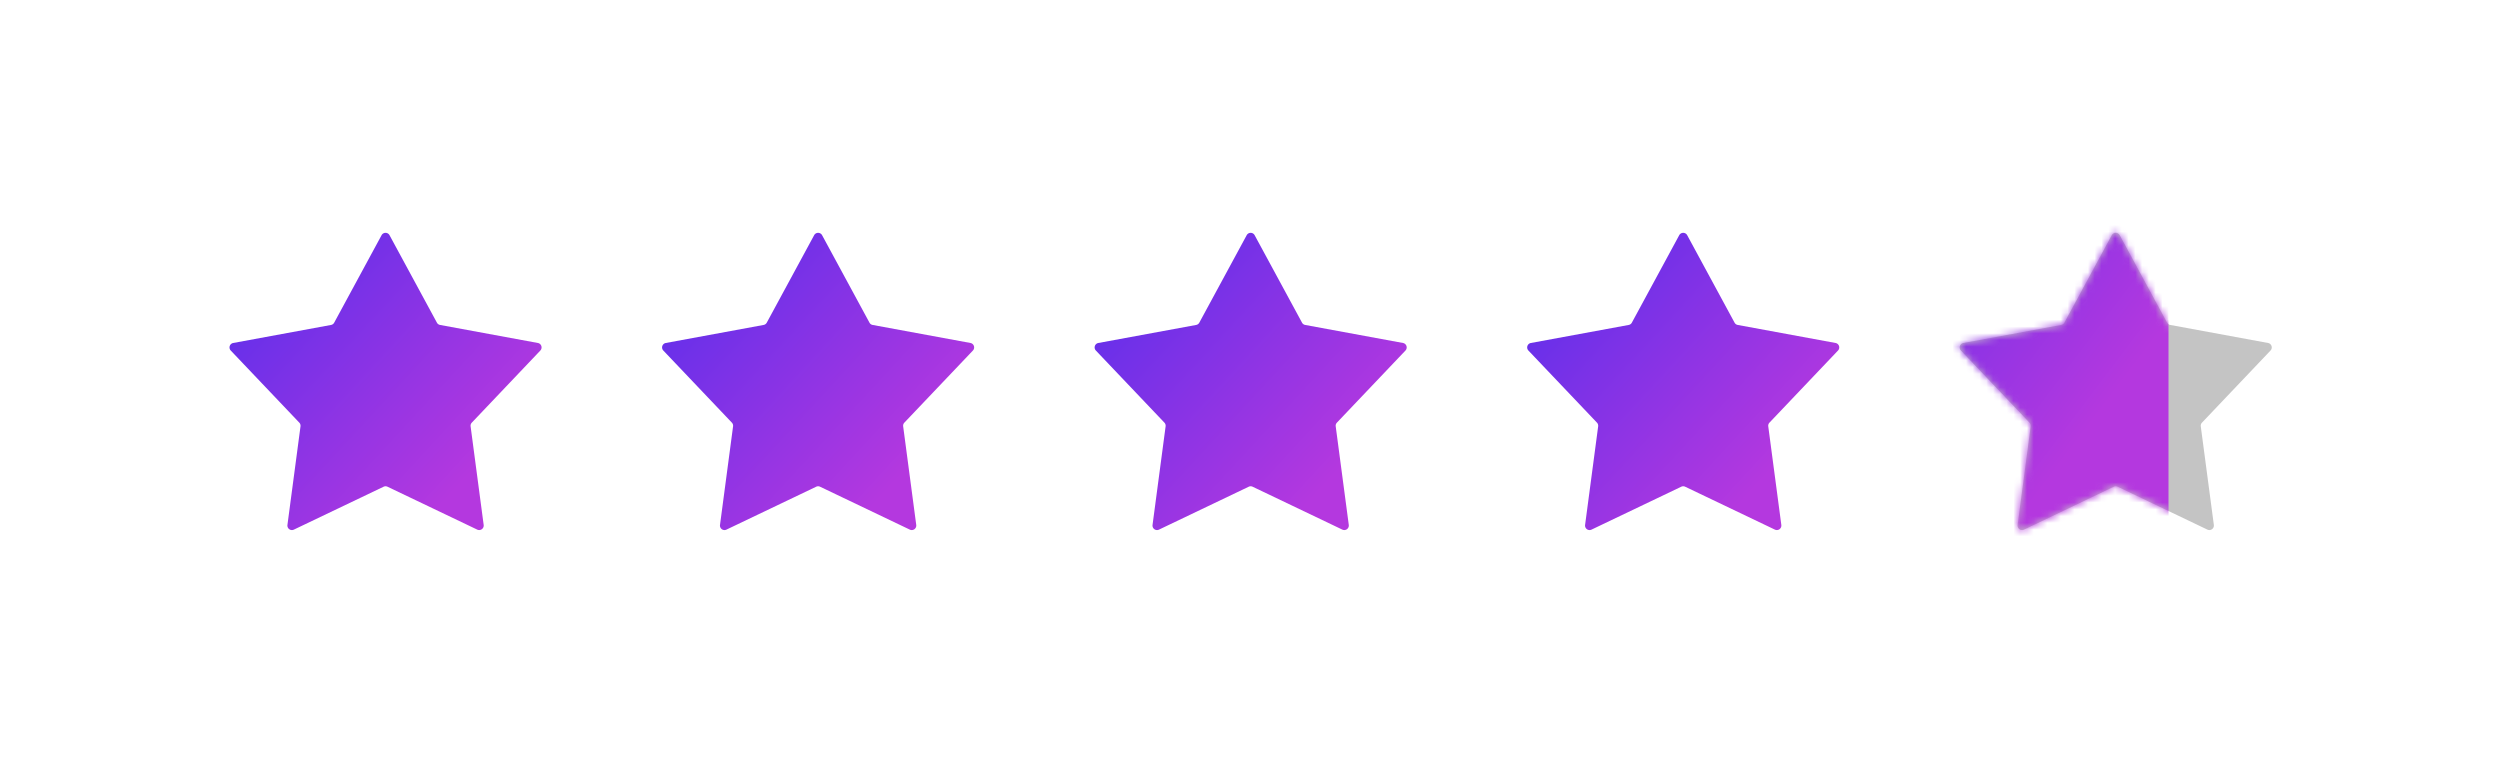 <svg width="369" height="112" fill="none" xmlns="http://www.w3.org/2000/svg"><g filter="url(#filter0_d_1678_41441)"><path d="M305.015 28.037a.668.668 0 011.175 0l6.993 12.908a.666.666 0 00.466.338l14.437 2.662a.668.668 0 01.362 1.117l-10.114 10.64a.663.663 0 00-.178.548l1.929 14.552a.668.668 0 01-.95.69l-13.245-6.331a.668.668 0 00-.576 0l-13.244 6.332a.668.668 0 01-.95-.69l1.929-14.553a.667.667 0 00-.178-.548l-10.115-10.64a.668.668 0 01.363-1.117l14.437-2.662a.666.666 0 00.466-.338l6.993-12.908z" fill="#C4C4C4"/><path d="M49.64 28.037a.668.668 0 011.175 0l6.993 12.908a.668.668 0 00.466.338l14.436 2.662a.668.668 0 01.363 1.117L62.96 55.702a.668.668 0 00-.178.548l1.929 14.552a.668.668 0 01-.95.69l-13.245-6.331a.668.668 0 00-.576 0l-13.244 6.332a.668.668 0 01-.95-.69l1.93-14.553a.668.668 0 00-.179-.548l-10.115-10.64a.668.668 0 01.363-1.117l14.437-2.662a.668.668 0 00.466-.338l6.993-12.908z" fill="url(#paint0_linear_1678_41441)"/><path d="M113.488 28.037a.667.667 0 011.174 0l6.993 12.908a.668.668 0 00.466.338l14.437 2.662a.668.668 0 01.363 1.117l-10.115 10.64a.67.67 0 00-.178.548l1.93 14.552a.668.668 0 01-.951.69l-13.244-6.331a.668.668 0 00-.576 0l-13.244 6.332a.668.668 0 01-.95-.69l1.929-14.553a.67.67 0 00-.178-.548l-10.115-10.64a.668.668 0 01.363-1.117l14.437-2.662a.668.668 0 00.466-.338l6.993-12.908z" fill="url(#paint1_linear_1678_41441)"/><path d="M177.332 28.037a.667.667 0 011.174 0l6.993 12.908a.668.668 0 00.466.338l14.437 2.662a.668.668 0 01.363 1.117l-10.115 10.64a.667.667 0 00-.178.548l1.929 14.552a.668.668 0 01-.95.69l-13.244-6.331a.668.668 0 00-.576 0l-13.245 6.332a.668.668 0 01-.95-.69l1.93-14.553a.67.67 0 00-.178-.548l-10.115-10.64a.668.668 0 01.363-1.117l14.436-2.662a.67.67 0 00.467-.338l6.993-12.908z" fill="url(#paint2_linear_1678_41441)"/><path d="M241.175 28.037a.668.668 0 011.175 0l6.993 12.908a.666.666 0 00.466.338l14.437 2.662a.668.668 0 01.363 1.117l-10.115 10.64a.667.667 0 00-.178.548l1.929 14.552a.668.668 0 01-.95.69l-13.244-6.331a.67.67 0 00-.577 0l-13.244 6.332a.668.668 0 01-.95-.69l1.929-14.553a.667.667 0 00-.178-.548l-10.115-10.64a.668.668 0 01.363-1.117l14.437-2.662a.666.666 0 00.466-.338l6.993-12.908z" fill="url(#paint3_linear_1678_41441)"/><mask id="a" style="mask-type:alpha" maskUnits="userSpaceOnUse" x="282" y="27" width="47" height="45"><path d="M305.019 28.037a.667.667 0 011.174 0l6.993 12.908a.67.67 0 00.467.338l14.436 2.662a.668.668 0 01.363 1.117l-10.115 10.64a.67.67 0 00-.178.548l1.93 14.552a.668.668 0 01-.95.69l-13.245-6.331a.668.668 0 00-.576 0l-13.244 6.332a.668.668 0 01-.95-.69l1.929-14.553a.667.667 0 00-.178-.548l-10.115-10.64a.668.668 0 01.363-1.117l14.437-2.662a.668.668 0 00.466-.338l6.993-12.908z" fill="#4F646D"/></mask><g mask="url(#a)"><path fill="url(#paint4_linear_1678_41441)" d="M263.562 12.938h49.83v60.73h-49.83z"/></g></g><defs><linearGradient id="paint0_linear_1678_41441" x1="-17.239" y1="14.636" x2="50.227" y2="76.783" gradientUnits="userSpaceOnUse"><stop stop-color="#2CA8EE"/><stop offset=".38" stop-color="#472CEE"/><stop offset="1" stop-color="#B438DF"/></linearGradient><linearGradient id="paint1_linear_1678_41441" x1="46.609" y1="14.636" x2="114.075" y2="76.783" gradientUnits="userSpaceOnUse"><stop stop-color="#2CA8EE"/><stop offset=".38" stop-color="#472CEE"/><stop offset="1" stop-color="#B438DF"/></linearGradient><linearGradient id="paint2_linear_1678_41441" x1="110.453" y1="14.636" x2="177.919" y2="76.783" gradientUnits="userSpaceOnUse"><stop stop-color="#2CA8EE"/><stop offset=".38" stop-color="#472CEE"/><stop offset="1" stop-color="#B438DF"/></linearGradient><linearGradient id="paint3_linear_1678_41441" x1="174.296" y1="14.636" x2="241.763" y2="76.783" gradientUnits="userSpaceOnUse"><stop stop-color="#2CA8EE"/><stop offset=".38" stop-color="#472CEE"/><stop offset="1" stop-color="#B438DF"/></linearGradient><linearGradient id="paint4_linear_1678_41441" x1="221.011" y1="-2.074" x2="300.382" y2="57.916" gradientUnits="userSpaceOnUse"><stop stop-color="#2CA8EE"/><stop offset=".38" stop-color="#472CEE"/><stop offset="1" stop-color="#B438DF"/></linearGradient><filter id="filter0_d_1678_41441" x=".482" y=".973" width="368.222" height="110.658" filterUnits="userSpaceOnUse" color-interpolation-filters="sRGB"><feFlood flood-opacity="0" result="BackgroundImageFix"/><feColorMatrix in="SourceAlpha" values="0 0 0 0 0 0 0 0 0 0 0 0 0 0 0 0 0 0 127 0" result="hardAlpha"/><feOffset dx="6.679" dy="6.679"/><feGaussianBlur stdDeviation="16.696"/><feComposite in2="hardAlpha" operator="out"/><feColorMatrix values="0 0 0 0 0 0 0 0 0 0 0 0 0 0 0 0 0 0 0.1 0"/><feBlend in2="BackgroundImageFix" result="effect1_dropShadow_1678_41441"/><feBlend in="SourceGraphic" in2="effect1_dropShadow_1678_41441" result="shape"/></filter></defs></svg>